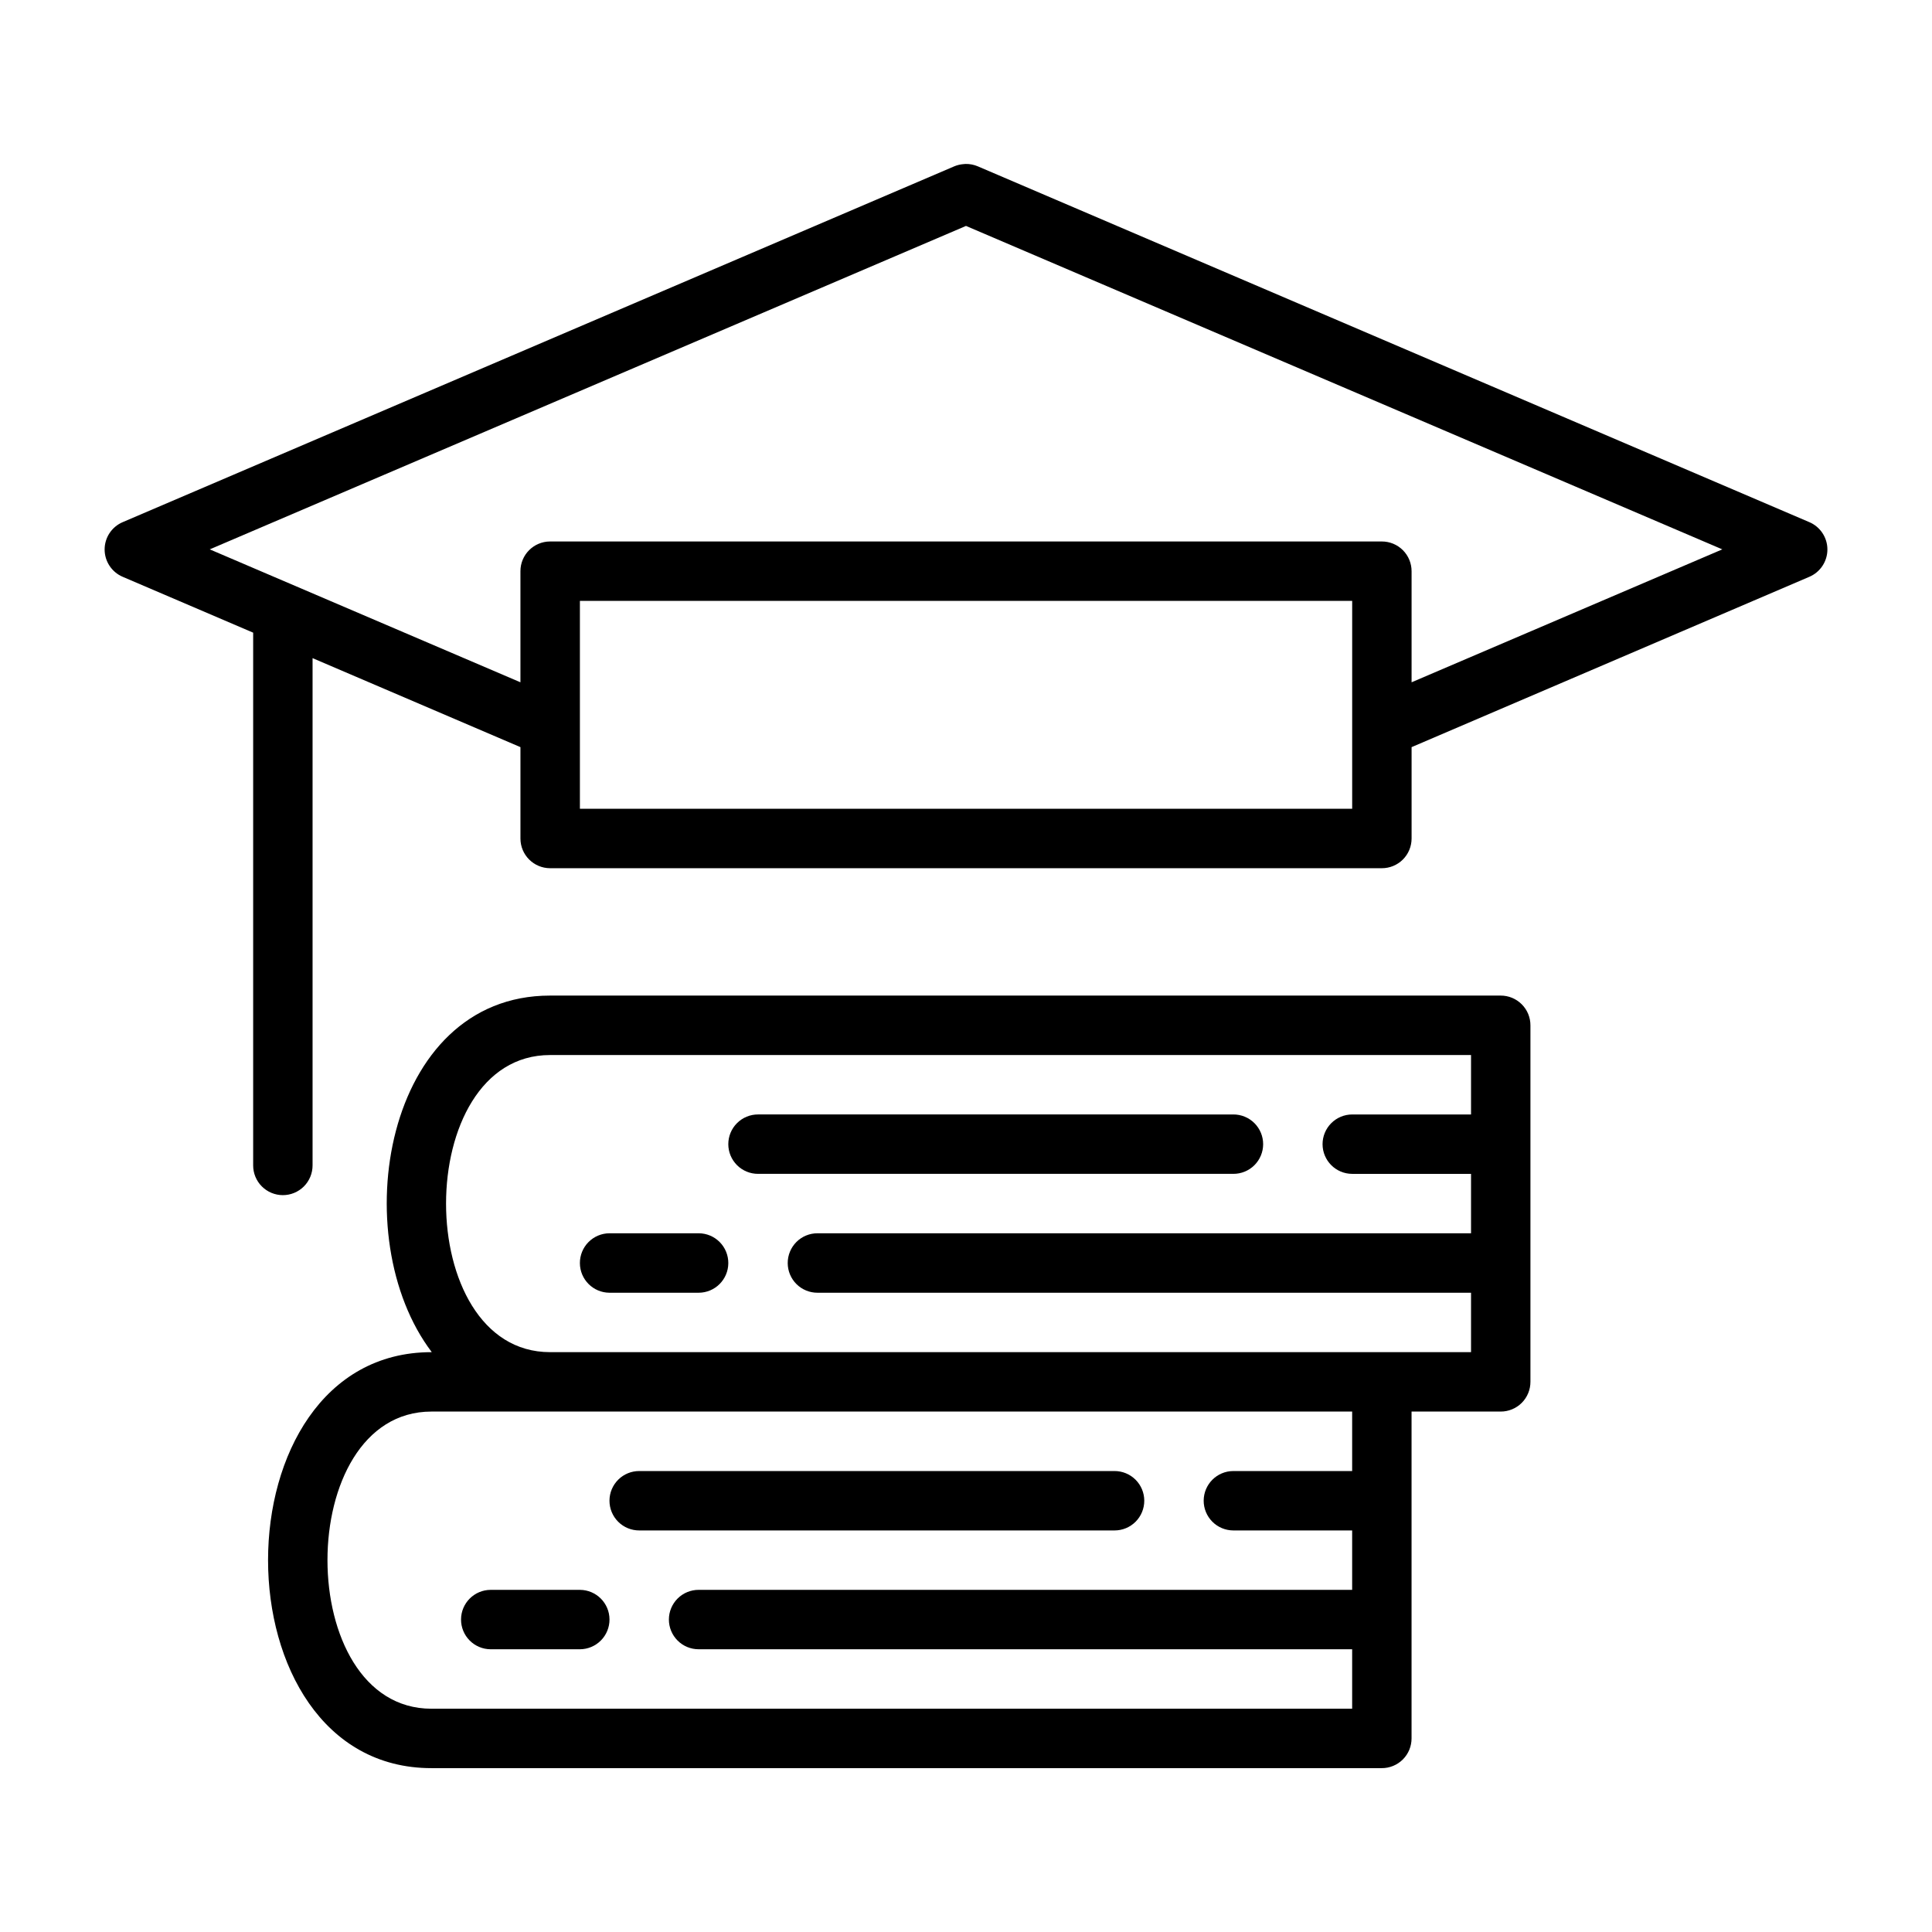 <?xml version="1.0" encoding="UTF-8"?>
<!-- Uploaded to: ICON Repo, www.iconrepo.com, Generator: ICON Repo Mixer Tools -->
<svg fill="#000000" width="800px" height="800px" version="1.1" viewBox="144 144 512 512" xmlns="http://www.w3.org/2000/svg">
 <g>
  <path d="m289.76 407.84c-44.012 0-54.434 64.047-31.332 94.496h-0.094c-57.727 0-57.727 110.24 0 110.24h251.84c2.098 0.008 4.113-0.824 5.598-2.305 1.484-1.484 2.312-3.5 2.305-5.598v-86.594h23.602c2.098 0.008 4.113-0.82 5.598-2.305 1.484-1.484 2.312-3.5 2.305-5.598v-94.418c0.012-2.102-0.816-4.121-2.301-5.606-1.484-1.488-3.5-2.32-5.602-2.312zm0 15.758h244.08v15.746h-31.504c-2.09 0.008-4.09 0.844-5.559 2.328-1.469 1.48-2.293 3.488-2.285 5.574 0.02 4.324 3.519 7.824 7.844 7.84h31.504v15.746h-173.17c-2.102-0.012-4.125 0.816-5.613 2.305-1.484 1.488-2.316 3.508-2.305 5.613 0.008 2.09 0.848 4.09 2.332 5.562 1.488 1.473 3.496 2.289 5.586 2.277h173.17v15.746h-244.08c-36.734 0-36.734-78.738 0-78.738zm-31.426 94.48h244v15.762h-31.504c-4.324 0.016-7.824 3.516-7.844 7.84-0.008 2.086 0.816 4.094 2.285 5.574 1.473 1.484 3.469 2.32 5.559 2.328h31.504v15.746h-173.17c-2.086-0.012-4.09 0.812-5.574 2.281-1.48 1.473-2.32 3.469-2.328 5.559-0.008 2.098 0.824 4.113 2.309 5.598 1.48 1.484 3.496 2.312 5.594 2.305h173.17v15.758h-244c-36.734 0-36.734-78.75 0-78.75z"/>
  <path d="m399.86 187.45c-0.184 0.008-0.367 0.023-0.555 0.047-0.816 0.062-1.621 0.258-2.383 0.57l-220.41 94.309c-2.902 1.238-4.785 4.086-4.785 7.242 0 3.152 1.883 6.004 4.785 7.242l34.578 14.805v141.16c-0.008 2.086 0.812 4.094 2.285 5.574 1.469 1.48 3.469 2.32 5.555 2.328 2.098 0.008 4.113-0.824 5.598-2.305 1.484-1.484 2.312-3.5 2.305-5.598v-134.41l55.09 23.586v24.23c0.008 4.328 3.512 7.84 7.84 7.856h220.42c2.09 0.008 4.098-0.812 5.582-2.289 1.48-1.473 2.316-3.477 2.32-5.566v-24.23l105.41-45.141c2.902-1.238 4.785-4.09 4.785-7.242 0-3.156-1.883-6.004-4.785-7.242l-220.4-94.309c-1.023-0.43-2.121-0.641-3.231-0.617zm0.141 16.422 200.43 85.715-82.348 35.227v-29.414c0.008-2.098-0.82-4.113-2.305-5.598-1.484-1.484-3.5-2.312-5.598-2.305h-220.42c-4.348 0.016-7.856 3.555-7.84 7.902v29.414l-82.332-35.227zm-102.32 99.367h204.66v55.09h-204.66z"/>
  <path d="m274.02 565.33c-4.324 0.016-7.824 3.516-7.84 7.84-0.012 2.086 0.812 4.094 2.281 5.574 1.473 1.484 3.469 2.32 5.559 2.328h23.664-0.004c2.09-0.008 4.09-0.844 5.559-2.328 1.473-1.48 2.293-3.488 2.285-5.574-0.016-4.324-3.519-7.824-7.844-7.84z"/>
  <path d="m313.42 533.84c-2.09-0.008-4.094 0.812-5.574 2.281-1.484 1.473-2.32 3.469-2.328 5.559-0.008 2.098 0.82 4.113 2.305 5.598s3.5 2.312 5.598 2.305h125.92c2.098 0.008 4.113-0.82 5.598-2.305s2.312-3.5 2.305-5.598c-0.008-2.09-0.844-4.086-2.328-5.559-1.48-1.469-3.488-2.289-5.574-2.281z"/>
  <path d="m305.52 470.83c-2.09 0.008-4.094 0.848-5.562 2.332-1.473 1.484-2.293 3.496-2.281 5.586 0.02 4.324 3.519 7.824 7.844 7.84h23.648-0.004c4.324-0.016 7.824-3.516 7.844-7.84 0.012-2.09-0.809-4.102-2.281-5.586-1.469-1.484-3.469-2.324-5.562-2.332z"/>
  <path d="m344.91 439.34c-2.098-0.008-4.113 0.82-5.598 2.305-1.484 1.484-2.312 3.5-2.305 5.598 0.008 2.086 0.844 4.086 2.328 5.559 1.48 1.469 3.484 2.289 5.574 2.281h125.92c2.09 0.012 4.098-0.805 5.586-2.277 1.484-1.473 2.324-3.473 2.332-5.562 0.008-2.102-0.824-4.117-2.312-5.602-1.484-1.484-3.504-2.312-5.606-2.301z"/>
 </g>
</svg>